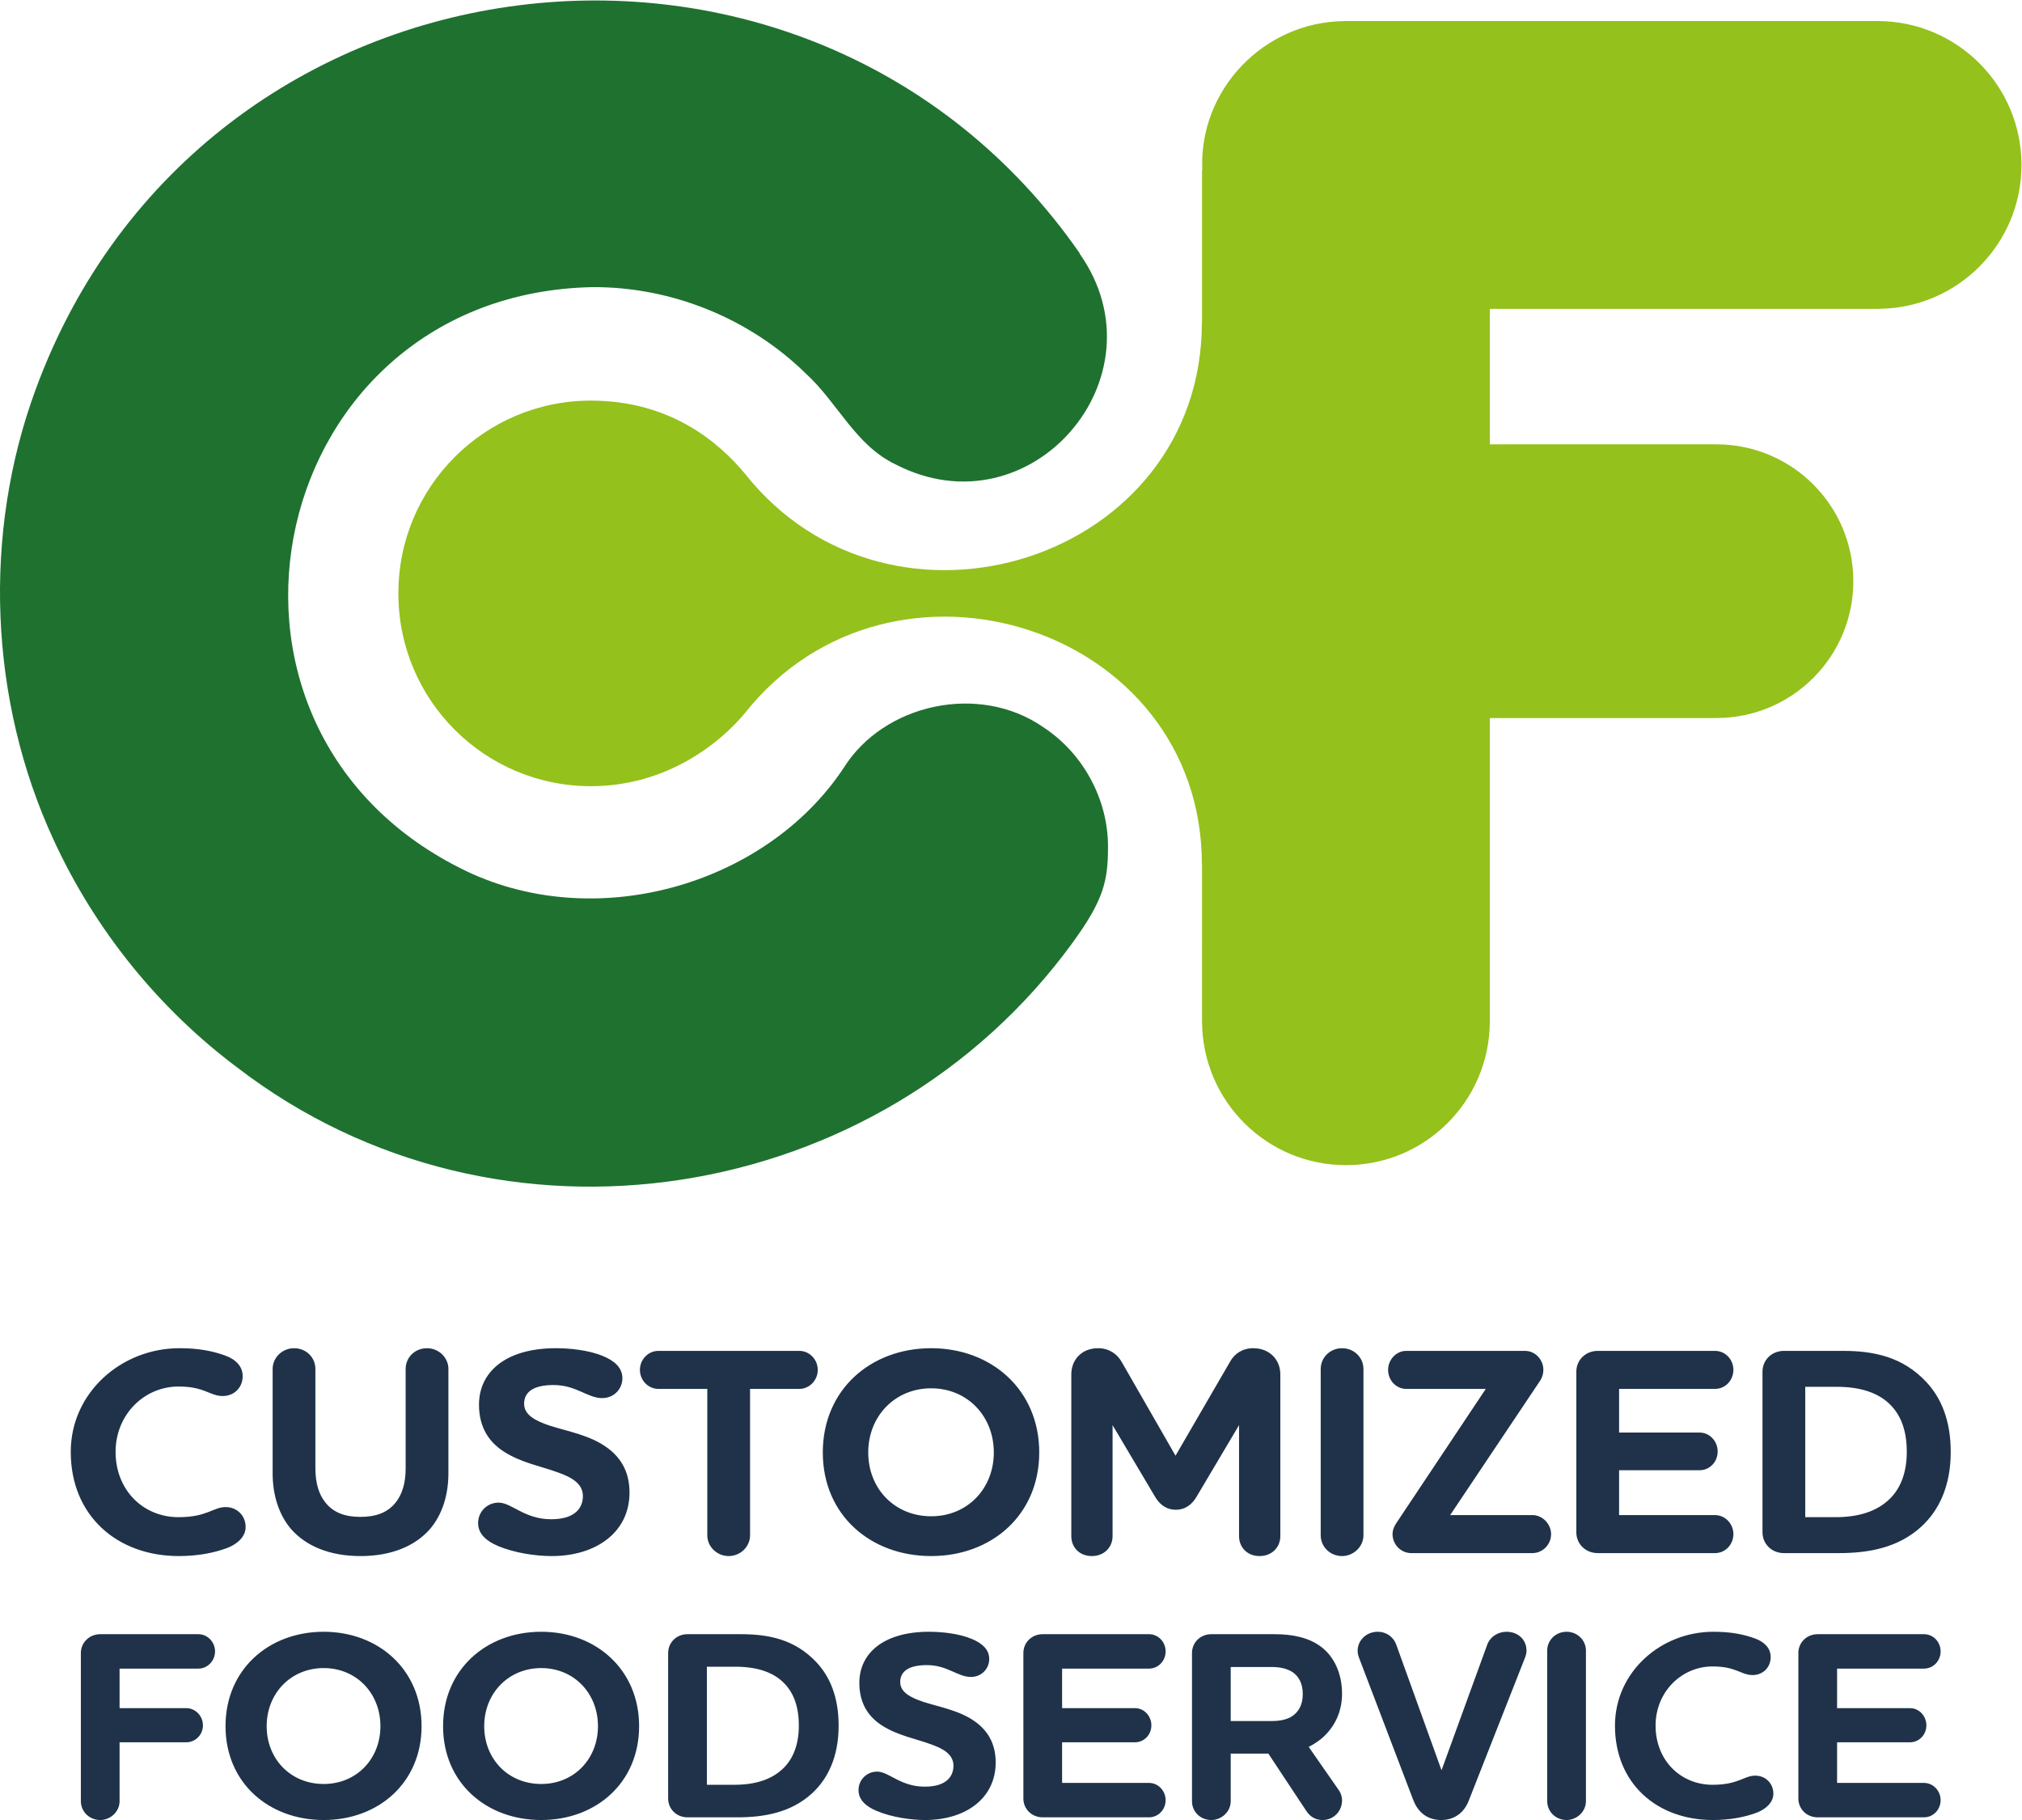 <?xml version="1.0" encoding="UTF-8" standalone="no"?>
<svg
   xmlns:dc="http://purl.org/dc/elements/1.1/"
   xmlns:cc="http://creativecommons.org/ns#"
   xmlns:rdf="http://www.w3.org/1999/02/22-rdf-syntax-ns#"
   xmlns:svg="http://www.w3.org/2000/svg"
   xmlns="http://www.w3.org/2000/svg"
   viewBox="0 0 340.16 306.147"
   height="306.147"
   width="340.16"
   xml:space="preserve"
   id="svg2"
   version="1.1"><defs
     id="defs6" /><g
     transform="matrix(1.333,0,0,-1.333,0,306.147)"
     id="g10"><g
       transform="scale(0.1)"
       id="g12"><path
         id="path14"
         style="fill:#1f3249;fill-opacity:1;fill-rule:nonzero;stroke:none"
         d="m 306.242,560.148 c 0,12.364 -8.617,20.981 -21.73,25.852 -16.489,6 -34.098,9.371 -58.078,9.371 -73.442,0 -137.141,-56.211 -137.141,-130.769 0,-80.563 58.453,-131.52 136.391,-131.52 24.355,0 44.964,4.117 61.824,10.488 11.992,4.871 22.484,13.86 22.484,26.231 0,14.609 -11.242,25.097 -25.105,25.097 -16.114,0 -23.235,-12.738 -59.578,-12.738 -44.59,0 -79.438,34.102 -79.438,82.442 0,46.839 35.973,82.429 79.438,82.429 33.347,0 39.343,-11.992 55.832,-11.992 13.863,0 25.101,10.121 25.101,25.109 z M 454.621,382.539 c -18.359,0 -33.348,4.871 -43.84,17.981 -8.242,10.121 -12.738,24.359 -12.738,43.468 v 125.153 c 0,14.609 -11.617,26.23 -26.98,26.23 -14.614,0 -26.977,-11.621 -26.977,-26.23 v -131.52 c 0,-28.48 8.242,-52.832 23.23,-70.441 19.11,-21.739 49.086,-34.098 87.68,-34.098 38.594,0 68.57,12.359 87.68,34.098 14.988,17.609 23.234,41.961 23.234,70.441 v 131.52 c 0,14.609 -12.367,26.23 -26.98,26.23 -15.364,0 -26.977,-11.621 -26.977,-26.23 V 443.988 c 0,-19.109 -4.5,-33.347 -12.742,-43.468 -10.492,-13.11 -25.481,-17.981 -44.59,-17.981 z M 785.484,557.52 c 0,13.492 -10.492,22.109 -23.98,27.73 -18.363,7.871 -43.094,10.121 -59.953,10.121 -63.324,0 -97.047,-29.98 -97.047,-71.191 0,-29.61 13.488,-47.969 31.848,-59.578 21.734,-13.872 47.214,-18.364 67.449,-25.864 18.359,-6.367 31.847,-14.609 31.847,-29.968 0,-13.122 -7.871,-29.231 -40.093,-29.231 -33.723,0 -49.836,20.981 -66.321,20.981 -14.242,0 -25.855,-11.239 -25.855,-25.848 0,-13.863 10.867,-22.863 25.105,-28.852 21.36,-9 47.961,-12.738 67.821,-12.738 55.457,0 98.172,29.598 98.172,80.18 0,28.109 -12.739,45.718 -29.227,57.328 -20.984,14.992 -48.711,19.859 -71.195,26.98 -19.11,6.371 -32.598,13.871 -32.598,27.731 0,14.988 11.992,23.609 37.098,23.609 28.851,0 42.715,-16.488 61.449,-16.488 14.613,0 25.48,11.238 25.48,25.098 z M 1008.8,544.031 c 12.74,0 23.24,10.867 23.24,23.989 0,13.109 -10.5,23.98 -23.24,23.98 H 830.82 c -12.738,0 -23.23,-10.871 -23.23,-23.98 0,-13.122 10.492,-23.989 23.23,-23.989 h 61.825 V 359.309 c 0,-14.618 12.367,-26.227 26.98,-26.227 14.613,0 26.977,11.609 26.977,26.227 v 184.722 z m 302.76,-80.179 c 0,78.687 -59.95,131.519 -136.39,131.519 -76.44,0 -136.76,-52.461 -136.76,-131.519 0,-79.063 60.32,-130.77 136.76,-130.77 76.44,0 136.39,52.078 136.39,130.77 z m -57.33,0 c 0,-45.711 -33.34,-80.563 -79.06,-80.563 -45.71,0 -79.43,34.473 -79.43,80.563 0,45.707 33.72,80.929 79.43,80.929 45.72,0 79.06,-35.222 79.06,-80.929 z m 97.8,98.546 V 358.18 c 0,-13.86 10.12,-25.098 25.85,-25.098 15.74,0 26.23,11.238 26.23,25.098 v 140.14 l 53.58,-90.3 c 5.25,-8.989 13.49,-16.489 26.23,-16.489 12.74,0 20.99,7.5 26.23,16.489 l 53.58,90.3 V 358.18 c 0,-13.86 10.12,-25.098 25.86,-25.098 15.74,0 26.23,11.238 26.23,25.098 v 204.218 c 0,18.364 -13.49,32.973 -34.1,32.973 -13.49,0 -23.61,-6.75 -29.23,-16.859 l -68.94,-118.782 -68.2,118.782 c -5.99,10.109 -16.11,16.859 -29.6,16.859 -20.61,0 -33.72,-14.609 -33.72,-32.973 z m 314.75,-203.089 c 0,-14.618 11.99,-26.227 26.97,-26.227 14.24,0 26.98,11.609 26.98,26.227 v 209.832 c 0,14.609 -11.99,26.23 -26.98,26.23 -14.98,0 -26.97,-11.621 -26.97,-26.23 z M 1774.69,592 c -12.74,0 -22.86,-11.238 -22.86,-23.98 0,-13.122 10.12,-23.989 22.86,-23.989 h 100.42 L 1762.7,375.422 c -2.62,-3.75 -5.25,-8.992 -5.25,-14.613 0,-13.118 10.5,-23.989 23.61,-23.989 h 152.88 c 13.11,0 23.6,10.871 23.6,23.989 0,12.363 -10.49,23.98 -23.6,23.98 h -103.79 l 113.91,170.109 c 2.24,3.372 3.74,8.622 3.74,13.122 0,12.742 -10.11,23.98 -23.23,23.98 z m 268.66,-150.629 h 101.54 c 12.74,0 22.86,10.488 22.86,23.598 0,13.121 -10.12,23.98 -22.86,23.98 h -101.54 v 55.082 h 121.03 c 13.11,0 23.23,10.867 23.23,23.989 0,13.109 -10.12,23.98 -23.23,23.98 h -148.01 c -15.36,0 -26.98,-11.621 -26.98,-26.23 V 363.051 c 0,-14.61 11.62,-26.231 26.98,-26.231 h 148.01 c 13.11,0 23.23,10.871 23.23,23.989 0,12.742 -10.12,23.98 -23.23,23.98 h -121.03 z m 418.54,23.231 c 0,40.089 -12.37,68.57 -31.1,88.429 C 2401.19,584.5 2364.84,592 2325.87,592 h -74.56 c -15.37,0 -26.98,-11.621 -26.98,-26.23 V 363.051 c 0,-14.61 11.61,-26.231 26.98,-26.231 h 69.32 c 35.97,0 74.56,6 104.54,33.731 21.73,20.23 36.72,50.578 36.72,94.051 z m -183.6,82.058 H 2318 c 29.23,0 53.21,-7.121 68.95,-23.98 12.36,-13.121 19.48,-31.848 19.48,-58.078 0,-26.231 -7.86,-45.723 -20.98,-58.832 -16.49,-16.489 -40.09,-23.61 -68.94,-23.61 h -38.22 v 164.5" /><path
         id="path16"
         style="fill:#1f3249;fill-opacity:1;fill-rule:nonzero;stroke:none"
         d="m 126.48,234.5 c -13.574,0 -24.433,-10.52 -24.433,-23.75 v -187 C 102.047,10.52 112.906,0 126.48,0 c 12.899,0 24.438,10.52 24.438,23.75 v 74.332 h 84.164 c 11.539,0 21.039,9.5 21.039,21.379 0,11.871 -9.5,21.719 -21.039,21.719 h -84.164 v 49.879 h 99.437 c 11.536,0 21.04,9.851 21.04,21.722 0,11.879 -9.504,21.719 -21.04,21.719 z M 532.031,118.441 c 0,71.27 -54.301,119.118 -123.531,119.118 -69.23,0 -123.871,-47.508 -123.871,-119.118 C 284.629,46.832 339.27,0 408.5,0 477.73,0 532.031,47.172 532.031,118.441 Z m -51.922,0 c 0,-41.41 -30.207,-72.972 -71.609,-72.972 -41.402,0 -71.945,31.23 -71.945,72.972 0,41.399 30.543,73.297 71.945,73.297 41.402,0 71.609,-31.898 71.609,-73.297 z m 326.473,0 c 0,71.27 -54.301,119.118 -123.531,119.118 -69.235,0 -123.871,-47.508 -123.871,-119.118 C 559.18,46.832 613.816,0 683.051,0 c 69.23,0 123.531,47.172 123.531,118.441 z m -51.926,0 c 0,-41.41 -30.203,-72.972 -71.605,-72.972 -41.406,0 -71.949,31.23 -71.949,72.972 0,41.399 30.543,73.297 71.949,73.297 41.402,0 71.605,-31.898 71.605,-73.297 z m 303.734,0.68 c 0,36.309 -11.19,62.098 -28.16,80.09 -26.81,28.508 -59.734,35.289 -95.027,35.289 h -67.535 c -13.914,0 -24.438,-10.52 -24.438,-23.75 V 27.148 c 0,-13.238 10.524,-23.758 24.438,-23.758 h 62.781 c 32.582,0 67.535,5.43 94.691,30.539 19.68,18.332 33.25,45.82 33.25,85.191 z m -166.288,74.32 h 35.972 c 26.473,0 48.192,-6.453 62.446,-21.722 11.2,-11.879 17.65,-28.848 17.65,-52.598 0,-23.762 -7.13,-41.41 -19.01,-53.281 C 974.23,50.898 952.848,44.461 926.719,44.461 h -34.617 z m 356.338,9.84 c 0,12.219 -9.5,20.028 -21.72,25.117 -16.63,7.122 -39.03,9.161 -54.3,9.161 -57.35,0 -87.9,-27.149 -87.9,-64.477 0,-26.812 12.22,-43.441 28.85,-53.961 19.68,-12.562 42.76,-16.629 61.09,-23.422 16.63,-5.769 28.84,-13.238 28.84,-27.148 0,-11.879 -7.12,-26.469 -36.31,-26.469 -30.54,0 -45.14,19 -60.07,19 -12.89,0 -23.42,-10.184 -23.42,-23.41 0,-12.562 9.85,-20.703 22.74,-26.133 C 1125.59,3.391 1149.68,0 1167.67,0 c 50.23,0 88.92,26.809 88.92,72.621 0,25.461 -11.54,41.41 -26.48,51.93 -19,13.57 -44.11,17.98 -64.48,24.429 -17.31,5.77 -29.52,12.559 -29.52,25.122 0,13.57 10.86,21.378 33.6,21.378 26.13,0 38.68,-14.941 55.65,-14.941 13.24,0 23.08,10.191 23.08,22.742 z m 91.97,-105.199 h 91.97 c 11.54,0 20.7,9.5 20.7,21.379 0,11.871 -9.16,21.719 -20.7,21.719 h -91.97 v 49.879 h 109.62 c 11.87,0 21.04,9.851 21.04,21.722 0,11.879 -9.17,21.719 -21.04,21.719 h -134.06 c -13.91,0 -24.43,-10.52 -24.43,-23.75 V 27.148 c 0,-13.238 10.52,-23.758 24.43,-23.758 h 134.06 c 11.87,0 21.04,9.84 21.04,21.719 0,11.539 -9.17,21.723 -21.04,21.723 H 1340.41 Z M 1553.2,83.82 h 47.51 l 47.85,-72.281 C 1653.31,4.41 1659.76,0 1669.26,0 c 13.58,0 24.44,10.859 24.44,24.77 0,4.07 -1.02,8.492 -4.08,12.902 l -38.01,54.637 c 5.43,2.711 10.86,6.113 16.29,10.523 17.31,14.93 25.8,34.609 25.8,56.668 0,25.121 -9.85,46.84 -26.81,59.391 -15.62,11.539 -35.98,15.609 -58.38,15.609 h -79.75 c -13.91,0 -24.43,-10.52 -24.43,-23.75 v -187 c 0,-13.23 10.52,-23.75 24.43,-23.75 12.9,0 24.44,10.52 24.44,23.75 z m 51.58,109.282 c 9.84,0 19.01,-1.704 26.47,-6.454 7.81,-5.429 12.9,-14.25 12.9,-27.828 0,-13.57 -5.43,-22.73 -13.92,-28.16 -7.12,-4.418 -16.29,-5.769 -26.13,-5.769 h -50.9 v 68.211 z M 1819.26,62.781 1762.25,220.93 c -3.74,10.519 -12.9,16.629 -23.42,16.629 -14.59,0 -25.45,-10.86 -25.45,-24.098 0,-3.051 0.67,-5.77 1.69,-8.481 L 1783.63,25.109 C 1789.06,11.199 1799.92,0 1818.92,0 c 18.33,0 29.87,11.199 34.96,25.109 l 70.93,180.211 c 1.01,2.711 1.69,5.77 1.69,8.481 0,14.597 -11.54,23.758 -25.11,23.758 -10.86,0 -20.7,-6.11 -24.44,-16.289 z M 1952.63,23.75 c 0,-13.23 10.86,-23.75 24.44,-23.75 12.89,0 24.43,10.52 24.43,23.75 v 190.051 c 0,13.238 -10.86,23.758 -24.43,23.758 -13.58,0 -24.44,-10.52 -24.44,-23.758 z m 282.02,181.91 c 0,11.199 -7.8,19 -19.68,23.41 -14.93,5.43 -30.88,8.489 -52.6,8.489 -66.52,0 -124.22,-50.911 -124.22,-118.438 C 2038.15,46.148 2091.1,0 2161.69,0 c 22.06,0 40.72,3.73 55.99,9.5 10.86,4.41 20.37,12.559 20.37,23.762 0,13.227 -10.19,22.727 -22.74,22.727 -14.59,0 -21.04,-11.527 -53.96,-11.527 -40.39,0 -71.95,30.879 -71.95,74.66 0,42.418 32.58,74.66 71.95,74.66 30.2,0 35.63,-10.859 50.56,-10.859 12.56,0 22.74,9.16 22.74,22.738 z m 83.82,-107.578 h 91.98 c 11.53,0 20.7,9.5 20.7,21.379 0,11.871 -9.17,21.719 -20.7,21.719 h -91.98 v 49.879 h 109.62 c 11.88,0 21.04,9.851 21.04,21.722 0,11.879 -9.16,21.719 -21.04,21.719 h -134.05 c -13.91,0 -24.44,-10.52 -24.44,-23.75 V 27.148 c 0,-13.238 10.53,-23.758 24.44,-23.758 h 134.05 c 11.88,0 21.04,9.84 21.04,21.719 0,11.539 -9.16,21.723 -21.04,21.723 h -109.62 v 51.25" /><path
         id="path18"
         style="fill:#1f7130;fill-opacity:1;fill-rule:nonzero;stroke:none"
         d="m 1398.33,1227.67 c 0.4,60.1 -31.56,118.78 -81.86,151.49 -80.94,56.07 -201.23,29.42 -251.76,-51.57 -99.288,-149.56 -317.749,-210.89 -483.835,-126.43 -364.395,183.18 -244.379,725.14 167.266,733.19 99.277,0.45 197.578,-39.27 268.479,-108.74 40.24,-36.41 62.69,-90.73 113.65,-114.97 170.12,-87.87 341.75,110.58 232.28,265.95 l 0.29,0.21 C 1020.43,2469.66 254.477,2375.99 45.074,1805.41 -22.113,1623.38 -13.926,1413 67.883,1236.35 119.867,1123.45 200.039,1023.98 299.531,949.488 630.406,695.441 1111.18,773.859 1353.54,1106.93 c 38.88,53.43 44.87,77.57 44.79,120.74" /><path
         id="path20"
         style="fill:#94c11c;fill-opacity:1;fill-rule:nonzero;stroke:none"
         d="m 2551.18,2088.53 c 0,99.92 -80.69,180.94 -180.45,181.57 v 0.05 h -674.48 v -0.12 c -101.27,-1.07 -183.56,-86.59 -178.89,-188.25 h -0.35 v -188.96 -2.07 h -0.16 c 0.64,-301.58 -391.6,-425.49 -576.694,-191.86 v 0 0 c -30.5,36.79 -91.633,92.25 -194.484,92.25 -134.137,0 -242.875,-108.73 -242.875,-242.87 0,-0.13 0.008,-0.27 0.008,-0.4 0,-0.14 -0.008,-0.27 -0.008,-0.41 0,-134.13 108.738,-242.87 242.875,-242.87 96.726,0 163.984,55.46 194.484,92.25 v 0 0 c 185.094,233.63 577.334,109.73 576.694,-191.85 h 0.16 L 1517,1006.84 h 0.06 c 0.63,-99.758 81.65,-180.449 181.56,-180.449 99.92,0 180.94,80.691 181.57,180.449 h 0.06 v 383.73 l 287.1,-0.01 v 0.06 c 94.87,0.59 171.61,77.65 171.61,172.65 0,95.02 -76.74,172.08 -171.61,172.68 v 0.05 l -287.1,-0.01 v 170.93 h 490.48 v 0.05 c 99.76,0.63 180.45,81.66 180.45,181.56 z M 940.156,1396.84 v 0 c 0,0 -0.019,-0.04 0,0 z m 0,302.05 v 0 c -0.019,0.04 0,0 0,0" /></g></g></svg>